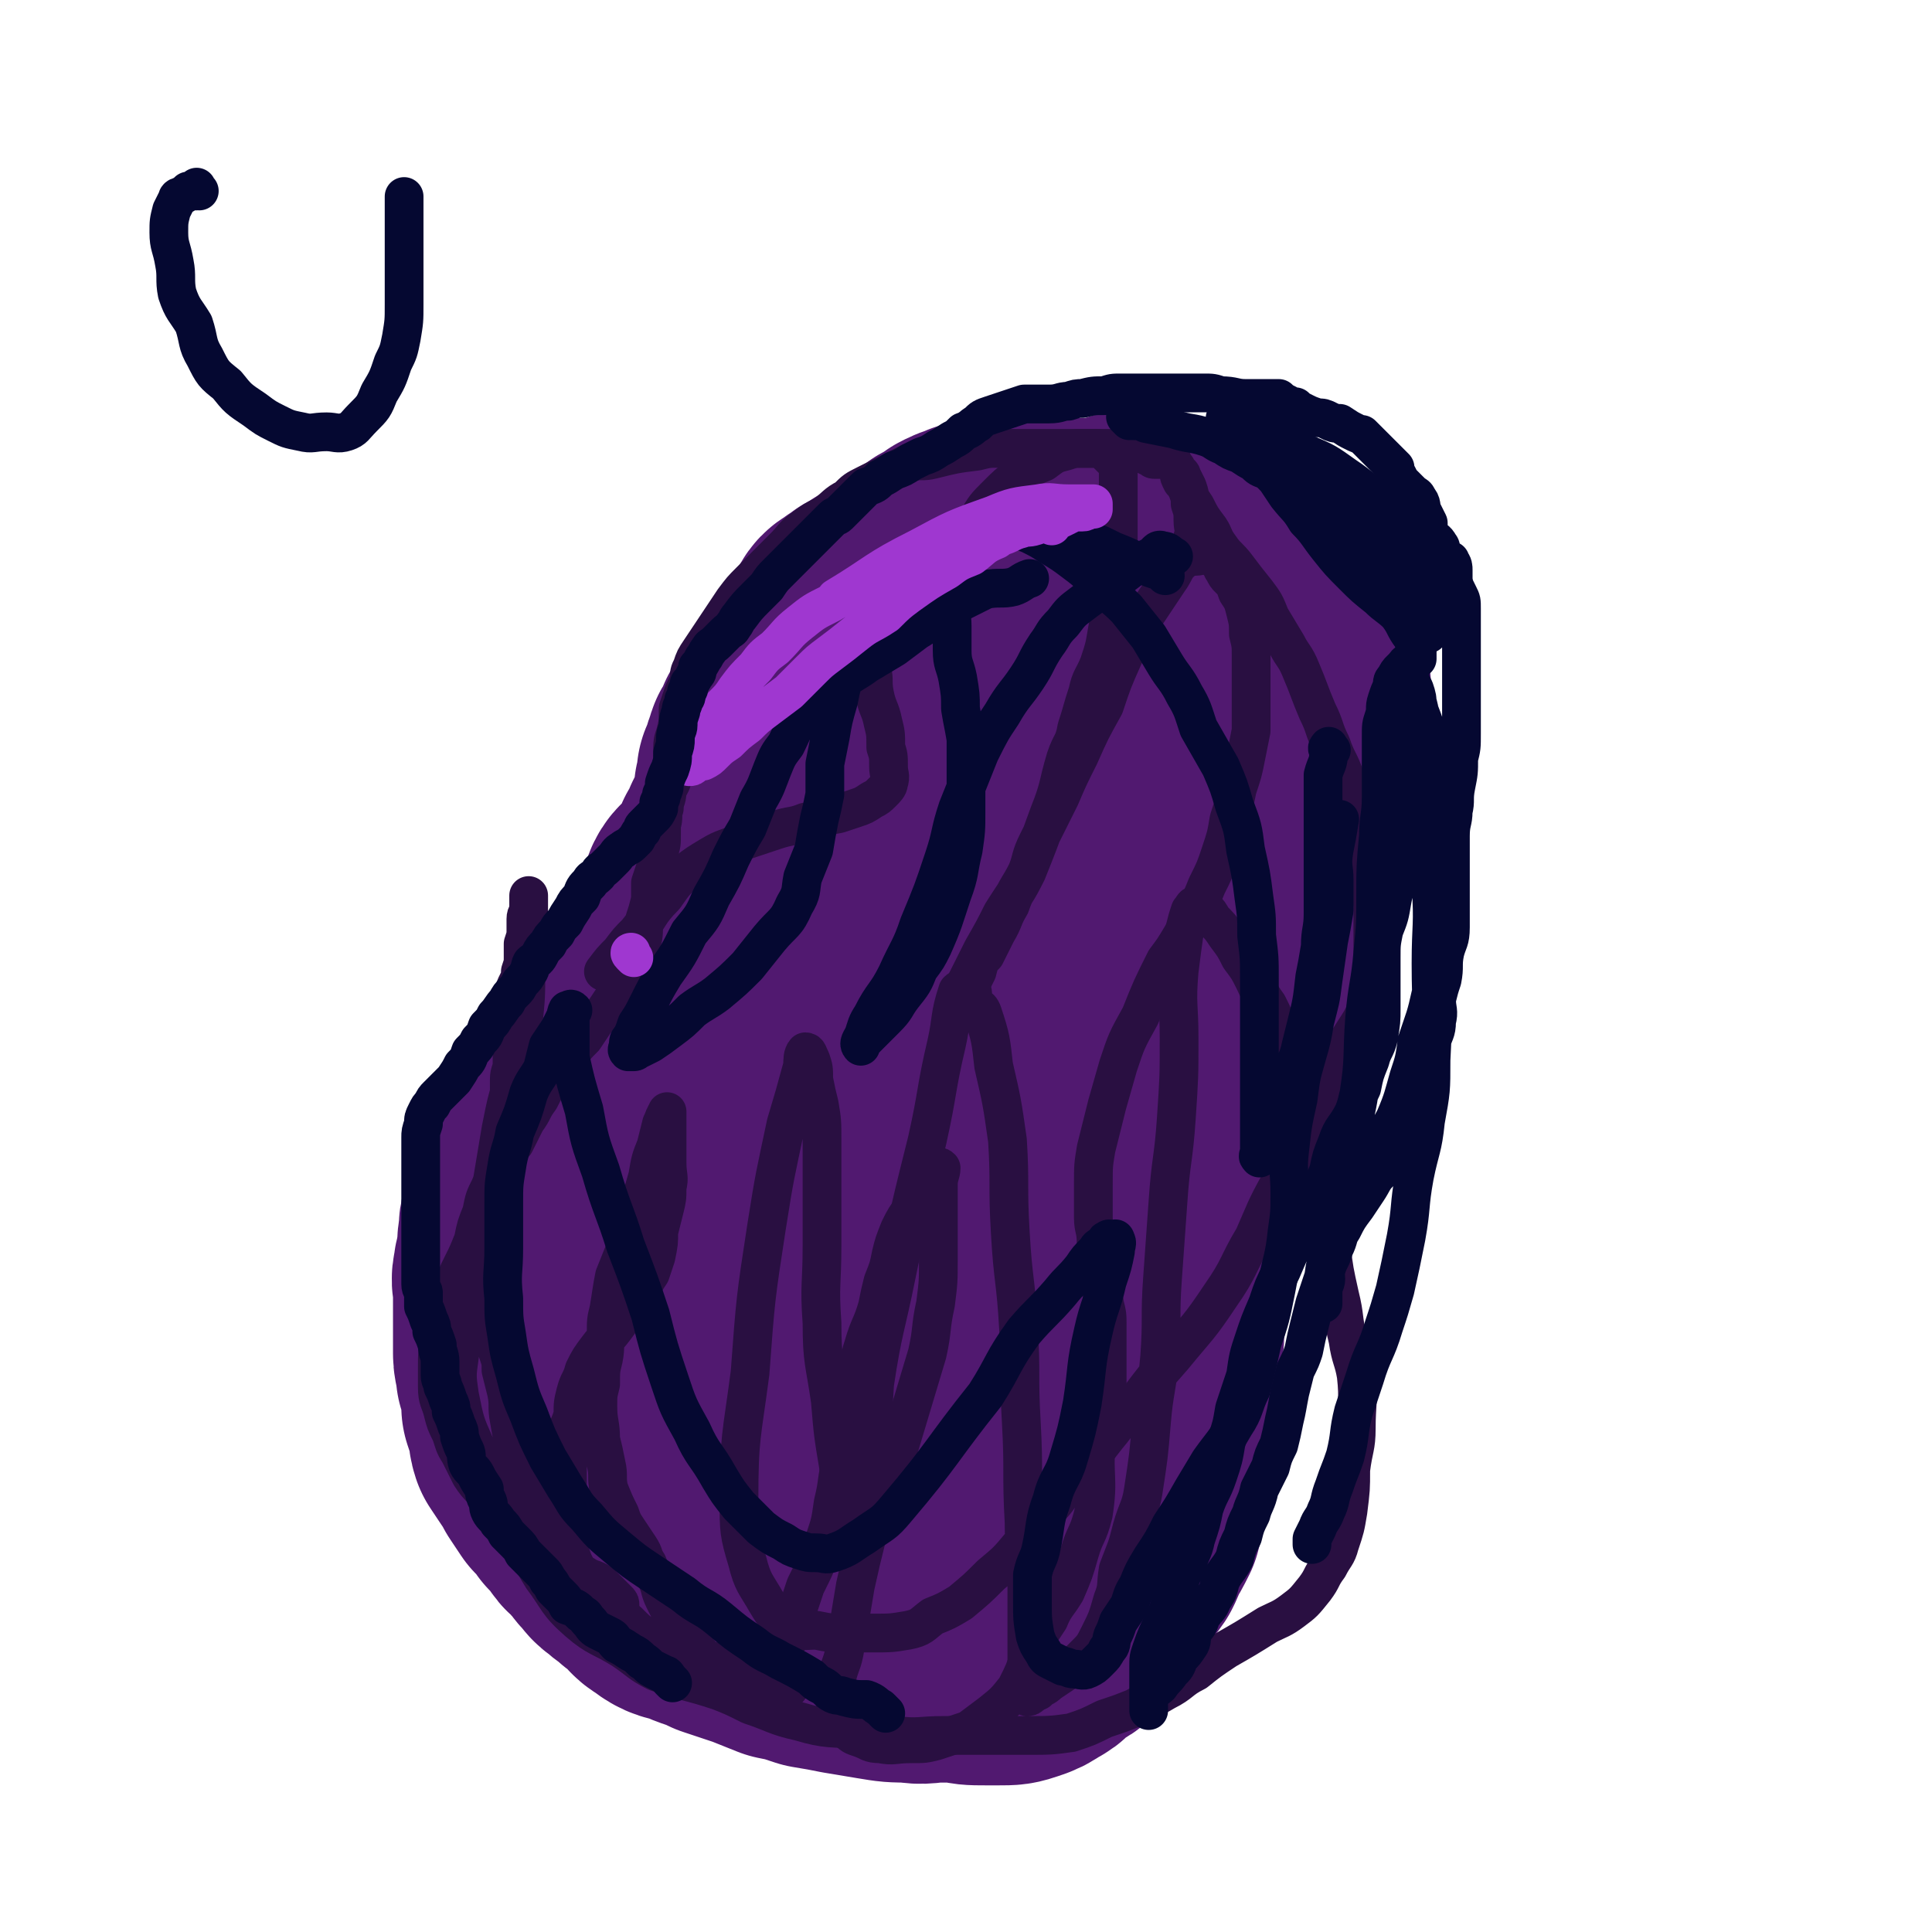 <svg viewBox='0 0 698 698' version='1.1' xmlns='http://www.w3.org/2000/svg' xmlns:xlink='http://www.w3.org/1999/xlink'><g fill='none' stroke='#511970' stroke-width='7' stroke-linecap='round' stroke-linejoin='round'><path d='M382,188c-1,-1 -1,-1 -1,-1 -1,-1 -1,0 -2,0 -2,0 -2,0 -4,0 -2,0 -2,0 -4,0 -2,0 -2,0 -3,0 -1,0 -1,0 -3,0 '/><path d='M323,213c-1,-1 -1,-2 -1,-1 -1,0 -1,1 -2,2 0,1 0,1 -1,3 -1,1 -1,0 -2,2 -1,1 -1,1 -1,3 -1,2 -1,2 -2,4 -1,2 -1,2 -1,4 -1,2 -1,2 -2,5 -1,2 -1,2 -1,4 -1,2 -1,2 -2,4 0,1 0,2 0,3 -1,2 -1,1 -2,3 0,1 0,1 0,3 0,2 0,2 0,4 0,2 0,2 0,5 0,1 0,1 0,2 0,1 0,1 0,3 0,0 0,0 0,1 '/></g>
<g fill='none' stroke='#511970' stroke-width='90' stroke-linecap='round' stroke-linejoin='round'><path d='M428,198c-1,-1 -1,-1 -1,-1 -3,-1 -3,0 -5,0 -2,0 -2,-1 -5,-1 -2,0 -2,0 -4,0 -4,0 -4,0 -7,0 -4,0 -4,0 -8,0 -4,0 -4,0 -8,0 -5,0 -5,0 -10,0 -4,0 -4,0 -8,0 -3,0 -3,0 -6,0 -3,0 -3,0 -5,0 -2,0 -2,0 -5,0 -2,0 -2,1 -4,1 -2,1 -3,1 -5,2 -2,1 -2,1 -4,3 -3,1 -3,1 -5,3 -2,1 -2,1 -4,3 -3,2 -3,2 -6,4 -3,2 -3,2 -5,3 -3,2 -3,2 -5,3 -3,2 -3,2 -5,3 -2,2 -2,1 -4,3 -2,1 -2,1 -3,3 -1,1 0,1 -1,2 -1,2 -1,2 -2,3 0,1 0,1 -1,2 -1,1 -1,1 -2,2 0,0 0,0 -1,1 -1,1 -1,1 -2,2 0,0 -1,0 -1,1 -1,1 0,1 0,2 0,2 -1,1 -1,2 -1,1 -1,2 -2,3 -1,1 -1,1 -1,1 -1,1 -1,1 -2,2 -1,1 -1,1 -1,1 0,1 0,1 -1,2 -1,1 -1,1 -1,1 -1,2 -1,2 -2,4 -1,1 -1,1 -1,3 -1,1 -1,1 -2,3 -1,1 -1,1 -1,3 -1,1 -1,1 -2,3 -1,1 -1,1 -1,3 -1,1 -1,1 -1,3 -1,2 -1,2 -2,4 0,2 0,2 0,3 0,2 -1,2 -1,3 0,2 0,2 0,4 0,3 -1,3 -2,5 0,2 0,2 -1,3 -1,2 -1,2 -2,4 0,2 0,2 -1,3 -1,2 -1,2 -2,3 0,2 0,2 -1,3 -1,2 -1,2 -2,4 0,1 0,1 -1,2 -2,2 -2,2 -4,4 -1,1 -2,1 -3,3 -1,2 0,2 -1,5 -1,2 -1,2 -3,4 -1,2 -1,2 -2,5 -1,2 -1,2 -3,4 -1,2 -1,2 -3,5 -1,2 -1,2 -3,4 -1,3 -1,3 -3,5 -3,5 -3,5 -7,9 -2,2 -3,2 -5,5 -2,2 -1,3 -3,5 -2,3 -3,3 -5,6 -2,2 -1,3 -3,5 -2,3 -2,3 -4,6 -2,3 -1,4 -3,7 -2,2 -2,2 -4,5 -2,2 -2,2 -3,4 -2,3 -2,3 -3,5 -2,2 -2,2 -3,4 -1,3 -1,4 -2,7 -1,4 -1,4 -1,7 -1,4 0,4 -1,8 -1,4 -1,4 -1,7 -1,4 0,4 -1,8 0,3 -1,3 -1,6 -1,3 0,3 0,6 0,3 0,3 0,5 0,3 0,3 0,5 0,3 0,3 0,5 0,4 0,4 0,8 0,3 1,3 1,7 1,3 1,3 2,6 0,3 0,3 0,6 1,3 1,3 2,6 1,3 0,3 1,6 2,3 2,3 4,6 2,3 2,3 3,5 2,3 2,3 4,6 3,3 3,3 5,6 3,3 3,3 5,6 2,3 3,2 5,5 2,2 1,2 3,4 2,2 2,3 4,4 3,3 3,2 6,5 2,1 2,2 4,3 2,2 2,3 4,4 4,3 4,3 9,4 6,3 6,2 12,5 6,2 6,2 12,4 5,2 5,2 10,4 5,1 5,1 11,3 6,1 6,1 11,2 6,1 6,1 12,2 6,1 6,1 12,1 5,1 5,0 10,0 4,0 4,0 8,0 4,1 4,1 9,1 3,0 3,0 5,0 4,0 4,0 7,-1 3,-1 3,-1 6,-3 2,-1 2,-1 4,-3 2,-2 2,-2 4,-3 2,-1 2,-1 3,-2 2,-1 1,-2 3,-3 2,-1 2,-1 3,-2 2,-2 2,-2 3,-5 2,-2 2,-2 3,-4 2,-3 2,-4 3,-6 2,-4 3,-4 5,-7 1,-2 1,-2 2,-5 2,-3 2,-3 4,-7 1,-4 1,-4 2,-8 2,-5 2,-5 2,-9 1,-6 1,-6 1,-12 0,-5 0,-5 0,-11 0,-5 0,-5 1,-9 0,-6 1,-6 1,-12 1,-4 1,-4 1,-9 1,-5 1,-5 1,-11 0,-5 0,-5 0,-10 0,-6 0,-6 0,-11 0,-5 0,-5 0,-10 0,-5 0,-5 0,-11 1,-5 2,-5 2,-9 0,-6 0,-6 0,-11 0,-5 0,-5 0,-10 0,-5 0,-5 1,-9 1,-5 1,-5 2,-10 1,-5 1,-5 2,-10 1,-6 1,-6 2,-13 1,-5 1,-5 2,-10 0,-5 0,-5 1,-10 1,-4 1,-4 2,-9 0,-4 0,-4 1,-8 1,-3 1,-3 2,-7 0,-3 1,-3 1,-7 1,-3 1,-3 1,-7 0,-3 0,-3 0,-6 0,-3 -1,-3 -2,-6 -1,-3 0,-3 -1,-6 -1,-3 -1,-3 -3,-6 0,-2 0,-3 -1,-5 -3,-2 -4,-1 -7,-4 -2,-1 -1,-2 -4,-4 -4,-2 -4,-1 -8,-3 -3,-1 -3,-2 -6,-3 -4,0 -4,-1 -7,0 -7,1 -9,-1 -13,4 -27,34 -30,35 -48,74 -13,27 -9,29 -15,59 -6,35 -5,35 -8,70 -1,14 -2,14 -1,27 2,27 1,27 6,53 2,8 3,8 7,16 2,4 2,4 5,8 2,2 2,4 3,3 5,-1 7,-1 10,-6 6,-11 4,-13 8,-26 6,-20 7,-20 12,-40 6,-25 6,-25 10,-50 5,-24 6,-24 8,-48 2,-18 1,-19 1,-37 0,-14 1,-15 -1,-28 -1,-6 -3,-6 -6,-11 -2,-3 -2,-3 -4,-5 -2,-1 -3,-1 -6,-2 -3,-1 -4,-2 -7,-1 -6,2 -7,2 -11,7 -11,13 -11,14 -20,29 -12,21 -13,21 -23,43 -11,24 -12,24 -19,50 -5,17 -1,18 -5,35 -2,11 -4,11 -7,21 -1,6 -1,6 -1,12 0,5 2,4 3,9 '/><path d='M327,431c-1,-1 -1,-1 -1,-1 -1,-1 0,-1 0,-1 0,-4 0,-4 -1,-7 -2,-5 -1,-6 -3,-10 -4,-7 -4,-8 -9,-14 -4,-5 -3,-7 -9,-10 -5,-3 -6,-1 -11,-2 -6,0 -6,-1 -11,0 -7,2 -7,2 -14,6 -7,5 -9,4 -13,10 -7,11 -5,12 -8,24 -2,6 -3,6 -4,13 0,10 0,11 2,21 1,8 1,9 4,17 4,7 5,6 10,12 4,6 3,7 8,12 5,5 5,5 11,8 4,3 5,2 10,4 5,2 5,2 10,3 6,1 6,1 13,0 8,-1 8,-2 15,-5 6,-3 6,-3 11,-6 8,-5 7,-6 14,-11 9,-7 10,-7 18,-15 7,-6 8,-6 14,-13 7,-8 7,-8 12,-17 5,-7 4,-8 8,-15 5,-8 5,-8 11,-16 8,-11 8,-10 15,-21 4,-6 3,-6 7,-13 4,-8 4,-8 9,-16 3,-6 3,-6 6,-13 4,-9 3,-9 6,-18 2,-5 2,-5 4,-10 2,-5 2,-5 4,-10 2,-6 1,-6 2,-11 1,-5 1,-5 1,-9 1,-4 1,-4 2,-8 1,-5 1,-5 1,-9 0,-4 0,-4 0,-7 0,-3 1,-3 2,-6 0,-2 -1,-2 -1,-4 0,-2 0,-2 0,-5 0,-2 0,-2 0,-4 0,-2 0,-3 0,-5 0,-2 0,-2 -1,-4 -1,-3 -2,-2 -3,-5 -1,-2 0,-2 -1,-4 -2,-5 -1,-5 -3,-9 -1,-3 -2,-3 -3,-5 -2,-2 -2,-2 -3,-3 -2,-3 -2,-3 -4,-5 -3,-3 -3,-3 -5,-5 -2,-2 -2,-2 -4,-4 -3,-3 -3,-3 -6,-5 -3,-2 -3,-1 -6,-3 -3,-1 -3,0 -6,-1 -3,-1 -3,-1 -6,-2 -3,-1 -3,-1 -6,-1 -2,-1 -3,0 -5,0 -2,0 -2,0 -4,1 -2,2 -2,2 -3,4 -1,2 -2,2 -3,4 0,3 1,3 1,6 0,3 -1,3 0,7 1,6 1,6 3,12 1,4 1,5 3,9 3,6 3,6 6,12 4,6 4,6 8,12 4,6 3,6 7,11 4,5 4,5 7,10 4,6 4,6 6,13 2,5 2,5 3,10 1,5 2,5 2,10 0,8 0,8 -1,17 -1,6 0,6 -2,12 -3,9 -4,9 -8,17 -3,8 -4,8 -7,16 -3,8 -2,8 -5,17 '/></g>
<g fill='none' stroke='#290F41' stroke-width='14' stroke-linecap='round' stroke-linejoin='round'><path d='M285,610c-1,-1 -1,-1 -1,-1 -1,-1 -1,0 -1,0 -1,0 -1,0 -2,0 -2,0 -2,0 -4,0 -1,0 -1,0 -3,0 -2,0 -2,0 -4,0 -3,0 -2,-1 -5,-2 -3,-1 -3,0 -6,-1 -3,-2 -3,-2 -7,-4 -5,-2 -5,-2 -10,-4 -4,-3 -4,-3 -8,-6 -4,-3 -4,-3 -7,-6 -4,-2 -4,-2 -7,-5 -2,-2 -2,-2 -5,-5 -1,-2 -1,-2 -3,-4 -1,-2 -2,-2 -3,-4 -1,-2 -1,-2 -2,-4 -1,-3 -1,-3 -2,-6 0,-3 0,-3 0,-6 0,-9 0,-9 0,-17 0,-3 0,-3 0,-7 0,-5 0,-5 0,-9 0,-4 1,-4 2,-8 0,-4 0,-4 1,-8 1,-4 2,-4 3,-8 2,-4 2,-4 5,-8 3,-4 3,-3 6,-7 3,-4 3,-4 5,-7 2,-4 2,-4 5,-7 1,-3 1,-3 3,-6 1,-3 1,-3 2,-6 1,-5 1,-5 1,-9 1,-4 1,-4 2,-8 1,-4 1,-4 1,-8 1,-4 0,-4 0,-9 0,-2 0,-2 0,-4 0,-2 0,-2 0,-5 0,-2 0,-2 0,-4 0,-2 0,-2 0,-3 0,-1 0,-1 0,-1 0,-1 0,-2 0,-1 -1,1 -1,2 -2,4 -1,4 -1,4 -2,8 -2,5 -2,5 -3,11 -2,7 -2,7 -4,14 -2,6 -2,6 -4,12 -2,5 -2,5 -4,10 -1,5 -1,6 -2,12 -1,4 -1,4 -1,9 -1,4 0,4 -1,9 -1,4 -1,4 -1,9 -1,4 -1,4 -1,8 0,6 1,6 1,12 1,4 1,4 2,9 1,4 0,5 1,9 2,5 2,5 4,9 1,3 1,3 3,6 2,3 2,3 4,6 2,3 1,3 3,6 1,3 2,3 3,5 2,4 1,4 3,8 2,4 2,4 4,7 2,4 3,3 5,7 2,2 1,2 3,4 2,3 2,3 5,4 2,1 2,1 3,2 3,1 3,1 5,2 2,0 2,0 5,0 1,0 1,0 2,0 3,0 3,0 5,-1 3,-1 2,-2 4,-4 2,-2 2,-2 3,-5 2,-4 2,-5 3,-9 2,-6 2,-6 4,-12 4,-8 4,-8 7,-17 2,-6 2,-6 3,-13 2,-8 1,-8 3,-15 1,-8 1,-8 3,-16 1,-7 1,-7 3,-14 1,-6 0,-6 2,-12 2,-7 3,-7 5,-14 1,-5 1,-5 2,-9 2,-5 2,-5 3,-10 1,-4 1,-4 3,-9 2,-4 2,-4 5,-8 2,-3 2,-3 4,-6 2,-3 2,-3 3,-5 1,-1 1,-1 2,-3 0,0 0,-1 1,0 0,2 -1,3 -1,6 0,5 0,5 0,9 0,9 0,9 0,18 0,8 0,8 -1,16 -2,9 -1,9 -3,18 -3,10 -3,10 -6,20 -3,10 -3,10 -6,20 -2,7 -3,7 -5,13 -3,7 -3,7 -5,14 -2,8 -2,8 -4,17 -1,6 -1,6 -2,12 -1,6 -1,6 -2,12 -1,5 -2,5 -3,11 0,3 0,3 0,7 0,3 -1,3 0,6 1,2 2,2 4,4 2,2 2,2 5,3 3,1 3,2 7,2 5,1 5,0 11,0 5,0 5,0 9,-1 6,-2 6,-2 12,-4 4,-3 4,-3 8,-6 5,-4 5,-4 9,-9 3,-6 3,-6 5,-12 3,-7 3,-7 7,-13 2,-5 3,-5 6,-10 3,-7 3,-7 5,-14 2,-7 3,-6 5,-14 2,-13 0,-13 1,-26 1,-5 2,-5 3,-11 1,-6 1,-6 1,-12 0,-5 0,-5 0,-9 0,-5 0,-5 0,-10 0,-4 0,-4 -1,-8 0,-2 -1,-2 -1,-5 -1,-3 -2,-2 -2,-5 0,-6 0,-6 0,-12 0,-5 -1,-5 -1,-9 0,-6 0,-6 0,-12 0,-7 0,-7 1,-13 2,-8 2,-8 4,-16 2,-7 2,-7 4,-14 3,-9 3,-9 8,-18 4,-10 4,-10 9,-20 3,-4 3,-4 6,-9 5,-9 5,-8 9,-18 3,-6 3,-6 5,-12 2,-6 2,-6 3,-12 2,-6 2,-6 3,-11 2,-6 2,-6 3,-11 1,-5 1,-5 2,-10 0,-6 0,-6 0,-11 0,-4 0,-4 0,-8 0,-4 0,-4 0,-8 0,-4 0,-4 -1,-8 0,-4 0,-4 -1,-8 -1,-4 -1,-4 -3,-7 -1,-3 -1,-3 -3,-5 -1,-1 -1,-1 -2,-3 -1,-1 0,-1 -1,-3 -1,0 -1,0 -2,-1 -1,-1 -1,-1 -2,-1 -3,-1 -3,0 -5,0 -2,0 -2,0 -4,1 -4,3 -3,4 -6,8 -4,6 -4,6 -8,12 -4,7 -4,7 -8,15 -4,9 -4,9 -7,18 -5,9 -5,9 -9,18 -4,8 -4,8 -7,15 -4,8 -4,8 -8,16 -3,6 -2,6 -4,11 -3,6 -4,6 -6,12 -3,5 -2,5 -5,10 -2,4 -2,4 -4,8 -2,2 -2,2 -3,6 -1,2 -1,2 -2,4 -1,3 -1,3 -3,5 0,2 -1,3 -1,3 0,1 0,-1 0,-2 1,-3 0,-3 2,-6 3,-6 3,-6 6,-12 4,-7 4,-7 7,-13 5,-8 5,-7 9,-15 4,-10 4,-10 8,-21 4,-10 3,-10 6,-20 2,-6 3,-5 4,-11 2,-6 2,-7 4,-13 1,-5 2,-5 4,-10 2,-6 2,-6 3,-12 1,-5 0,-5 1,-10 1,-7 1,-7 1,-14 1,-4 2,-4 2,-9 0,-4 0,-4 0,-9 0,-4 0,-4 0,-8 0,-2 0,-2 0,-5 0,-1 0,-1 0,-3 0,-1 0,-1 -1,-3 0,0 0,0 -1,-1 -1,-1 -1,-1 -2,-2 0,0 0,-1 -1,-1 -2,-1 -2,-1 -3,-1 -2,0 -2,0 -5,0 -3,0 -3,0 -6,1 -4,1 -4,1 -8,4 -5,2 -5,2 -9,5 -4,3 -4,3 -8,7 -4,4 -4,4 -7,9 -4,5 -4,5 -7,10 -4,5 -4,5 -7,10 -4,4 -4,4 -8,8 -4,3 -4,2 -8,5 -3,2 -3,3 -5,5 -2,2 -3,2 -4,4 -1,2 0,2 0,4 0,4 0,4 1,8 1,4 0,4 1,9 1,5 2,5 3,10 1,4 1,4 1,9 1,3 1,3 1,7 0,3 1,3 0,6 0,1 -1,2 -2,3 -2,2 -2,2 -4,3 -3,2 -3,2 -6,3 -3,1 -3,1 -6,2 -6,1 -6,2 -12,3 -5,2 -5,1 -11,3 -6,2 -6,2 -12,4 -6,3 -6,2 -11,5 -5,3 -5,3 -9,6 -5,4 -5,5 -8,9 -6,6 -5,7 -10,13 -3,3 -3,3 -6,7 -3,3 -3,3 -6,7 '/><path d='M425,169c-1,-1 -1,-1 -1,-1 -1,-1 0,-2 -1,-2 0,0 -1,0 -1,0 -1,0 -1,0 -1,0 -1,0 -1,0 -2,0 -1,0 -1,0 -2,0 -1,0 -1,-1 -2,-1 -2,-1 -2,-1 -4,-2 -2,0 -2,-1 -4,-1 -3,0 -3,0 -5,0 -4,0 -4,0 -8,0 -4,0 -4,0 -8,0 -5,0 -5,0 -9,0 -4,0 -4,0 -8,0 -4,0 -4,0 -8,0 -4,0 -4,0 -8,1 -8,1 -8,1 -16,3 -4,1 -4,0 -8,1 -4,2 -4,2 -8,4 -4,2 -4,2 -8,4 -4,2 -4,2 -7,5 -4,2 -4,3 -8,6 -4,2 -4,2 -8,5 -4,3 -3,3 -7,7 -3,3 -3,3 -6,6 -3,3 -3,3 -6,6 -3,3 -3,3 -6,7 -2,3 -2,3 -4,6 -2,3 -2,3 -4,6 -2,3 -2,3 -4,6 -2,3 -2,3 -3,6 -1,2 -1,2 -1,5 -1,2 -1,2 -2,4 -1,3 -1,3 -2,6 0,5 0,5 -1,9 -1,3 -1,3 -1,7 0,4 0,4 0,8 0,3 -1,3 -2,6 0,3 -1,3 -1,6 -1,3 0,3 -1,6 0,2 0,2 0,3 0,4 0,4 -1,7 0,2 -1,2 -1,5 -1,3 -1,3 -2,6 0,3 0,3 0,6 -1,4 -1,4 -2,7 -1,4 0,4 -1,8 -1,2 -1,2 -2,5 -1,2 -1,2 -3,4 -2,4 -2,4 -4,8 -1,3 -1,3 -3,6 -2,3 -2,3 -5,6 -2,3 -2,3 -4,6 -3,3 -3,3 -6,7 -3,4 -3,4 -5,8 -3,3 -3,3 -5,7 -3,4 -2,4 -5,8 -2,4 -2,4 -4,8 -3,3 -3,3 -5,7 -2,4 -2,4 -4,9 -2,4 -2,4 -3,9 -2,5 -2,5 -3,10 -2,5 -2,5 -4,9 -2,4 -2,4 -3,8 -2,4 -2,4 -3,9 -2,5 -2,5 -2,11 -1,4 -1,4 -1,9 0,3 0,3 0,7 0,5 1,5 2,9 1,4 1,4 3,8 1,3 1,4 3,7 2,4 2,4 4,8 2,3 2,3 5,6 2,4 2,4 4,7 2,1 2,1 4,3 1,1 1,1 2,3 2,2 2,2 4,4 2,2 2,1 5,3 3,2 3,2 6,4 3,2 3,1 6,3 2,1 2,2 5,3 3,2 3,1 6,3 1,1 1,1 3,3 1,1 1,1 1,1 1,1 1,1 2,2 1,1 1,1 1,2 0,0 0,0 0,1 0,1 0,1 0,2 0,0 -1,-1 -1,-1 -2,-1 -2,-1 -4,-3 -2,-2 -2,-2 -4,-4 -4,-4 -4,-4 -7,-8 -4,-4 -4,-4 -7,-9 -3,-5 -3,-5 -6,-11 -2,-5 -2,-5 -4,-11 -2,-6 -2,-6 -4,-12 -2,-5 -2,-5 -3,-11 -1,-5 0,-5 -1,-10 -1,-4 -1,-4 -2,-8 0,-3 0,-3 -1,-6 -1,-3 -1,-3 -2,-5 0,-3 -1,-3 -1,-6 0,-4 0,-4 0,-7 0,-3 1,-3 1,-6 1,-5 0,-5 1,-9 0,-5 0,-5 0,-10 0,-4 1,-4 1,-8 0,-4 0,-4 0,-8 0,-3 0,-3 1,-7 0,-3 0,-3 0,-7 0,-3 0,-3 1,-6 0,-3 0,-3 0,-6 1,-3 1,-3 2,-7 0,-3 0,-4 0,-7 0,-3 1,-3 1,-6 0,-3 0,-3 0,-6 0,-2 0,-2 0,-4 0,-2 0,-2 0,-4 0,-1 0,-1 0,-3 0,-1 1,-1 1,-3 1,-1 0,-1 0,-3 0,-1 0,-1 0,-3 0,-1 0,-1 1,-3 1,-2 1,-2 1,-4 1,-3 1,-3 1,-5 0,-3 0,-3 0,-5 1,-3 1,-3 1,-5 0,-2 0,-2 0,-4 0,-2 1,-2 1,-3 0,-1 0,-1 0,-2 0,0 0,0 0,-1 0,-1 0,-1 0,-2 0,0 0,-1 0,0 0,0 0,0 0,1 0,5 0,5 0,9 0,8 0,8 -1,16 0,10 0,10 -1,20 -1,9 -2,9 -3,18 -3,10 -3,10 -5,20 -2,12 -2,12 -4,24 -3,11 -3,11 -5,23 -1,8 -1,8 -2,15 -2,10 -3,10 -4,20 -1,7 -1,7 0,14 2,10 2,10 6,19 3,9 5,8 10,17 3,7 3,7 6,14 4,8 3,8 8,16 6,8 5,9 13,16 7,6 8,5 16,10 6,4 6,5 12,8 11,4 11,3 23,7 5,2 5,2 11,5 9,3 9,4 18,6 10,3 11,2 22,3 6,1 6,2 13,2 8,1 8,0 17,0 6,0 6,0 13,0 9,0 9,0 18,0 7,0 8,0 15,-1 6,-2 6,-2 12,-5 6,-2 6,-2 11,-4 5,-3 6,-3 11,-6 6,-3 5,-4 11,-7 5,-4 5,-4 11,-8 7,-4 7,-4 15,-9 4,-2 5,-2 9,-5 4,-3 4,-3 8,-8 3,-4 2,-4 5,-8 2,-4 3,-4 4,-8 2,-6 2,-6 3,-12 1,-8 1,-8 1,-15 1,-8 2,-8 2,-15 0,-9 1,-10 0,-19 -1,-6 -2,-6 -3,-13 -2,-8 -1,-8 -3,-16 -2,-9 -2,-9 -3,-17 -1,-7 -1,-7 -3,-14 -1,-6 -1,-6 -2,-11 -1,-7 -1,-7 -3,-15 0,-6 0,-6 -1,-12 -1,-5 -2,-5 -3,-9 -2,-5 -1,-5 -3,-10 -2,-4 -2,-4 -4,-8 -2,-5 -2,-5 -4,-9 -3,-4 -3,-5 -5,-9 -2,-4 -2,-4 -5,-8 -2,-4 -2,-4 -5,-8 -2,-3 -2,-3 -5,-6 -1,-2 -1,-2 -3,-4 -2,-1 -2,-1 -3,-1 -1,0 -1,1 -2,2 -1,3 -1,3 -2,7 -1,7 -1,7 -2,15 -1,12 0,12 0,24 0,14 0,14 -1,29 -1,15 -2,15 -3,30 -1,14 -1,14 -2,28 -1,14 0,14 -1,28 -1,12 -2,12 -3,24 -1,12 -1,12 -3,25 -1,6 -2,6 -4,13 -2,8 -2,7 -5,15 -1,6 0,6 -2,11 -2,7 -2,7 -5,13 -2,4 -2,4 -5,7 -3,3 -3,3 -7,6 -3,2 -3,2 -6,4 -2,2 -2,1 -4,3 -1,0 -1,0 -2,1 -1,1 -1,1 -2,1 0,0 0,-1 0,-1 0,-3 0,-3 0,-6 0,-6 0,-6 0,-12 0,-11 0,-11 0,-21 0,-12 -1,-12 -1,-23 -1,-18 0,-18 -1,-36 -1,-17 0,-17 -1,-34 -1,-18 -2,-17 -3,-35 -1,-17 0,-17 -1,-33 -2,-14 -2,-14 -5,-27 -1,-9 -1,-10 -4,-19 -1,-3 -3,-2 -4,-5 0,-1 1,-2 0,-3 0,-1 -1,-1 -2,-1 -1,0 -2,0 -3,1 -3,9 -2,10 -4,19 -4,17 -3,17 -7,35 -6,24 -6,24 -11,48 -4,20 -5,20 -8,40 -1,15 0,15 -1,30 0,7 0,7 -2,13 0,4 0,4 -2,6 -1,1 -2,0 -3,1 -1,0 -2,1 -2,0 -1,-2 -1,-3 -2,-5 -1,-8 0,-8 -1,-15 -2,-12 -2,-12 -3,-24 -2,-14 -3,-14 -3,-28 -1,-14 0,-14 0,-28 0,-9 0,-9 0,-19 0,-10 0,-10 0,-19 0,-7 0,-7 -1,-13 -1,-4 -1,-4 -2,-9 0,-4 0,-4 -1,-7 -1,-2 -1,-3 -2,-3 -1,1 -1,3 -1,5 -3,11 -3,11 -6,21 -4,19 -4,18 -7,37 -4,26 -4,26 -6,53 -3,23 -4,23 -4,46 0,11 0,12 3,22 2,8 3,8 7,15 3,5 3,5 8,8 4,3 5,2 10,2 5,1 5,1 9,1 6,0 6,0 11,0 7,0 7,0 13,-1 5,-1 5,-2 9,-5 5,-2 5,-2 10,-5 6,-5 6,-5 11,-10 6,-5 6,-5 11,-11 5,-6 5,-6 10,-13 4,-4 3,-4 7,-9 7,-8 7,-8 14,-17 5,-6 5,-7 11,-13 6,-8 6,-8 13,-16 9,-11 9,-10 17,-22 7,-10 6,-11 12,-21 4,-9 4,-10 9,-19 5,-10 5,-10 10,-20 4,-8 3,-8 6,-16 4,-7 5,-7 8,-14 5,-9 7,-9 9,-19 2,-7 1,-7 1,-15 0,-7 0,-7 0,-14 0,-8 -1,-8 -2,-17 -1,-8 -1,-8 -3,-16 -2,-8 -2,-8 -5,-16 -2,-6 -3,-6 -5,-12 -3,-6 -2,-6 -5,-12 -3,-7 -3,-8 -6,-15 -2,-5 -3,-5 -5,-9 -3,-5 -3,-5 -6,-10 -2,-5 -2,-5 -5,-9 -4,-5 -4,-5 -7,-9 -3,-4 -4,-4 -6,-7 -3,-4 -2,-4 -4,-7 -3,-4 -3,-4 -5,-8 -2,-3 -2,-3 -3,-6 -1,-2 -1,-2 -2,-3 -1,-2 -1,-2 -1,-3 0,0 0,-1 0,0 0,0 1,0 1,1 1,2 1,2 2,4 1,3 1,3 1,6 1,3 1,3 1,6 0,3 1,4 0,6 -1,4 -2,3 -4,7 '/></g>
<g fill='none' stroke='#050831' stroke-width='14' stroke-linecap='round' stroke-linejoin='round'><path d='M421,208c-1,-1 -1,-1 -1,-1 -1,-1 -1,-1 -2,-1 -3,-1 -3,-1 -7,-3 -4,-2 -4,-2 -9,-4 -6,-3 -6,-3 -13,-5 -5,-2 -5,-2 -11,-3 -6,-1 -6,0 -12,0 -4,0 -4,0 -7,0 -3,0 -3,0 -5,1 -4,1 -4,2 -7,4 -4,2 -5,2 -8,5 -5,5 -5,5 -10,10 -4,5 -4,5 -9,10 -4,5 -4,5 -7,10 -3,5 -4,5 -6,11 -3,5 -3,6 -4,11 -2,7 -2,7 -3,13 -1,5 -1,5 -2,10 0,6 0,6 0,11 -1,5 -1,5 -2,9 -1,5 -1,5 -2,11 -2,5 -2,5 -4,10 -1,5 0,5 -3,10 -3,7 -4,6 -9,12 -4,5 -4,5 -8,10 -5,5 -5,5 -11,10 -4,3 -5,3 -9,6 -4,4 -4,4 -8,7 -4,3 -4,3 -7,5 -2,1 -2,1 -4,2 -1,0 -1,1 -2,1 -1,0 -1,0 -2,0 0,0 0,0 0,0 -1,-1 0,-1 0,-2 0,-2 0,-2 1,-3 1,-2 1,-2 2,-5 2,-3 2,-3 4,-7 3,-6 3,-6 6,-11 5,-7 5,-7 9,-15 5,-6 5,-6 8,-13 4,-7 4,-7 7,-14 3,-6 3,-6 6,-11 2,-5 2,-5 4,-10 3,-5 3,-6 5,-11 2,-5 2,-5 5,-9 2,-4 2,-5 5,-9 3,-4 3,-4 7,-7 4,-4 4,-4 8,-7 4,-3 5,-3 9,-6 5,-3 5,-3 10,-6 4,-3 4,-3 8,-6 5,-3 4,-3 9,-6 4,-3 4,-3 8,-5 4,-2 4,-2 8,-4 5,-1 6,0 10,-1 3,-1 3,-2 6,-3 '/><path d='M481,271c-1,-1 -1,-2 -1,-1 -1,0 0,1 0,2 0,4 -1,4 -2,8 0,5 0,5 0,10 0,7 0,7 0,14 0,8 0,8 0,16 0,5 0,5 0,10 0,6 -1,6 -1,12 -1,6 -1,6 -2,11 -1,9 -1,9 -3,17 -1,4 -1,4 -2,8 -1,5 -2,5 -3,10 -1,5 -1,5 -2,10 -1,5 -1,5 -3,9 -1,3 -2,3 -3,5 -1,2 -1,2 -2,3 0,1 0,1 -1,2 -1,1 -1,2 -1,1 -1,0 0,-1 0,-2 0,-2 0,-2 0,-4 0,-4 0,-4 0,-9 0,-6 0,-6 0,-12 0,-9 0,-9 0,-18 0,-10 0,-10 0,-19 0,-8 0,-8 -1,-16 0,-7 0,-7 -1,-14 -1,-8 -1,-8 -3,-17 -1,-8 -1,-8 -4,-16 -2,-7 -2,-7 -5,-14 -4,-7 -4,-7 -8,-14 -2,-6 -2,-7 -5,-12 -3,-6 -4,-6 -7,-11 -3,-5 -3,-5 -6,-10 -4,-5 -4,-5 -8,-10 -5,-5 -6,-5 -11,-10 -4,-4 -4,-4 -8,-7 -4,-3 -4,-3 -9,-6 -3,-2 -3,-2 -7,-4 -3,-1 -3,-2 -6,-2 -3,0 -3,0 -6,1 -3,0 -4,0 -6,1 -2,1 -3,1 -4,3 -2,2 -2,2 -3,4 -2,4 -1,4 -2,8 0,5 -1,5 -1,9 -1,5 0,5 0,9 0,5 0,5 0,9 0,5 1,5 2,10 1,6 1,6 1,11 1,6 1,5 2,11 0,6 0,6 0,12 0,7 0,7 0,14 0,7 0,7 -1,14 -2,8 -1,8 -4,16 -3,9 -3,10 -7,19 -2,4 -2,4 -5,8 -2,5 -2,5 -6,10 -3,4 -2,4 -6,8 -4,4 -4,4 -8,8 -1,1 -1,2 -1,2 -1,-1 0,-2 1,-4 1,-3 1,-4 3,-7 4,-8 5,-7 9,-15 4,-9 5,-9 8,-18 5,-12 5,-12 9,-24 3,-9 2,-9 5,-18 4,-10 4,-10 8,-20 4,-8 4,-8 8,-14 4,-7 5,-7 9,-13 4,-6 3,-6 7,-12 3,-4 2,-4 6,-8 3,-4 3,-4 7,-7 4,-3 4,-3 9,-6 4,-3 4,-3 8,-6 4,-3 4,-3 8,-5 2,-1 2,-3 4,-2 2,0 2,1 4,2 '/><path d='M320,619c-1,-1 -1,-1 -1,-1 -1,-1 -1,-1 -1,-1 -2,-1 -2,-2 -5,-3 0,0 0,0 -1,0 -3,0 -3,0 -7,-1 -2,-1 -2,0 -4,-1 -2,-1 -2,-2 -4,-3 -2,-1 -2,-1 -4,-3 -5,-3 -5,-3 -11,-6 -5,-3 -5,-2 -10,-6 -6,-4 -6,-4 -12,-9 -6,-5 -7,-4 -13,-9 -6,-4 -6,-4 -12,-8 -6,-4 -6,-4 -12,-9 -6,-5 -6,-5 -11,-11 -5,-5 -4,-5 -8,-11 -3,-5 -3,-5 -6,-10 -4,-8 -4,-8 -7,-16 -3,-7 -3,-7 -5,-15 -2,-7 -2,-7 -3,-14 -1,-6 -1,-6 -1,-13 -1,-9 0,-9 0,-18 0,-8 0,-8 0,-16 0,-7 0,-7 1,-13 1,-7 2,-7 3,-13 3,-7 3,-7 5,-14 2,-5 3,-5 5,-9 1,-4 1,-4 2,-8 2,-3 2,-3 4,-6 1,-2 1,-2 2,-4 1,-1 0,-1 1,-3 1,0 1,-1 2,0 0,0 -1,0 -1,1 0,3 0,3 0,5 0,5 0,5 0,11 2,9 2,9 5,19 2,11 2,11 6,22 4,14 5,14 9,27 5,13 5,13 9,25 3,12 3,12 7,24 3,9 3,9 8,18 4,9 5,8 10,17 3,5 3,5 7,10 4,4 4,4 8,8 4,3 4,3 8,5 3,2 3,2 6,3 3,1 3,1 6,1 3,0 3,1 6,0 6,-2 6,-3 11,-6 7,-5 7,-4 12,-10 17,-20 16,-21 32,-41 7,-11 6,-12 14,-23 6,-7 7,-7 13,-14 4,-5 4,-4 8,-9 2,-3 2,-3 5,-6 1,-2 1,-1 3,-3 1,0 0,-1 1,-1 1,-1 1,0 2,0 1,0 1,-1 1,0 1,1 0,2 0,4 -1,5 -1,5 -3,11 -2,9 -3,9 -5,18 -3,13 -2,13 -4,26 -2,10 -2,10 -5,20 -2,7 -4,7 -6,15 -3,8 -2,9 -4,18 -1,4 -2,4 -3,9 0,4 0,4 0,9 0,7 0,7 1,13 1,3 1,3 3,6 1,2 1,2 3,3 2,1 2,1 4,2 2,0 2,1 4,1 2,0 3,1 5,0 2,-1 2,-1 4,-3 2,-2 2,-2 3,-4 2,-2 1,-2 2,-5 1,-2 1,-2 2,-5 2,-3 2,-3 4,-6 1,-3 1,-4 3,-7 2,-5 2,-5 5,-10 4,-6 4,-6 7,-12 4,-6 4,-6 8,-13 3,-5 3,-5 6,-10 5,-7 5,-6 9,-13 4,-6 3,-7 6,-13 2,-8 2,-8 4,-17 3,-9 3,-9 5,-19 2,-11 3,-11 4,-21 1,-7 1,-7 1,-14 0,-8 -1,-8 0,-16 1,-9 1,-9 3,-18 1,-8 1,-8 3,-15 2,-7 2,-7 3,-13 2,-8 2,-7 3,-15 1,-7 1,-7 2,-14 1,-5 1,-5 2,-11 0,-5 0,-5 0,-11 0,-5 -1,-5 0,-11 1,-5 1,-5 2,-11 '/></g>
<g fill='none' stroke='#9F37D0' stroke-width='14' stroke-linecap='round' stroke-linejoin='round'><path d='M380,190c-1,-1 -1,-1 -1,-1 -2,-1 -2,0 -4,0 -3,1 -4,0 -7,1 -4,2 -4,2 -8,5 -5,2 -5,3 -9,6 -5,2 -5,2 -9,5 -7,4 -7,4 -14,9 -4,3 -4,3 -8,7 -6,4 -6,3 -11,7 -5,4 -5,4 -9,7 -4,3 -4,3 -7,6 -4,4 -4,4 -8,8 -4,3 -4,3 -8,6 -4,3 -4,3 -7,6 -4,3 -4,3 -7,6 -3,2 -3,2 -5,4 -2,2 -2,2 -4,3 -2,0 -2,0 -3,1 -1,1 -1,1 -2,1 0,0 0,0 0,0 -1,-1 0,-1 0,-2 0,-2 0,-2 0,-3 1,-3 1,-3 3,-5 1,-3 1,-3 3,-6 3,-3 3,-3 6,-6 3,-3 3,-3 5,-6 3,-4 3,-4 7,-8 3,-4 3,-4 7,-7 5,-5 4,-5 9,-9 5,-4 5,-4 11,-7 5,-3 5,-3 10,-6 5,-2 5,-2 10,-3 7,-2 7,-2 14,-4 5,-2 5,-2 10,-4 4,-2 4,-2 9,-4 4,-2 4,-1 8,-3 4,-1 4,-2 8,-3 2,-1 2,0 5,-1 3,-1 3,-1 5,-2 3,0 3,0 5,-1 2,-1 2,-1 4,-2 2,0 2,0 3,0 2,0 1,-1 3,-1 0,0 1,0 1,0 0,0 0,0 0,-1 0,0 0,-1 0,-1 -2,0 -2,0 -5,0 -2,0 -2,0 -4,0 -6,0 -6,-1 -11,0 -8,1 -9,1 -16,4 -14,5 -14,5 -27,12 -16,8 -15,9 -30,18 '/><path d='M229,346c-1,-1 -1,-1 -1,-1 -1,-1 0,-1 0,-1 '/></g>
<g fill='none' stroke='#050831' stroke-width='14' stroke-linecap='round' stroke-linejoin='round'><path d='M243,608c-1,-1 -1,-1 -1,-1 -1,-1 -1,-2 -2,-2 -2,-1 -2,-1 -4,-2 -2,-1 -2,-2 -4,-3 -2,-2 -2,-2 -4,-3 -3,-2 -3,-2 -5,-3 -2,-2 -1,-2 -3,-3 -2,-1 -2,-1 -4,-2 -2,-1 -2,-2 -3,-3 -2,-2 -1,-2 -3,-3 -2,-2 -2,-2 -5,-3 -1,-2 -1,-2 -2,-3 -2,-2 -2,-2 -3,-3 -1,-2 -1,-2 -2,-3 -1,-2 -1,-2 -2,-3 -2,-2 -2,-2 -4,-4 -1,-1 -1,-1 -3,-3 -1,-2 -1,-2 -3,-4 -1,-1 -1,-1 -3,-3 -1,-2 -1,-2 -3,-4 -1,-2 -2,-2 -3,-4 -1,-2 0,-2 -1,-4 -1,-2 -1,-2 -1,-4 -2,-3 -2,-3 -3,-5 -1,-2 -2,-2 -3,-4 -1,-3 0,-3 -1,-5 -1,-2 -1,-2 -2,-5 0,-2 0,-2 -1,-4 -1,-3 -1,-3 -2,-5 0,-2 0,-2 -1,-4 -1,-3 -1,-3 -2,-5 0,-2 -1,-2 -1,-4 0,-3 0,-3 0,-5 0,-3 -1,-3 -1,-6 -1,-3 -1,-3 -2,-5 0,-2 0,-2 -1,-4 -1,-3 -1,-3 -2,-5 0,-3 0,-3 0,-5 0,-1 -1,-1 -1,-3 0,-1 0,-1 0,-2 0,-3 0,-3 0,-5 0,-3 0,-3 0,-5 0,-2 0,-2 0,-5 0,-2 0,-2 0,-4 0,-5 0,-5 0,-9 0,-3 0,-3 0,-5 0,-2 0,-2 0,-4 0,-3 0,-3 0,-5 0,-2 0,-2 0,-4 0,-3 0,-3 0,-5 0,-2 0,-2 1,-5 0,-2 0,-2 1,-4 1,-2 1,-2 2,-3 1,-2 1,-2 2,-3 2,-2 2,-2 3,-3 2,-2 2,-2 3,-3 2,-3 2,-3 3,-5 2,-2 2,-2 3,-5 2,-2 2,-2 3,-4 2,-2 2,-2 3,-5 2,-2 2,-2 3,-4 2,-2 2,-3 4,-5 1,-2 1,-2 3,-4 1,-1 1,-1 2,-3 2,-2 2,-2 3,-4 1,-1 0,-1 1,-3 1,-1 2,-1 3,-3 1,-2 1,-2 3,-4 1,-2 1,-2 3,-4 1,-2 1,-2 3,-4 1,-2 1,-2 3,-5 1,-2 1,-2 3,-4 1,-3 1,-3 3,-5 1,-2 1,-1 3,-3 1,-2 1,-1 3,-3 1,-1 1,-1 3,-3 1,-1 1,-2 3,-3 1,-1 2,-1 3,-2 1,-1 1,-1 2,-2 1,-2 1,-2 2,-3 0,-1 0,-1 1,-2 1,-1 1,-1 2,-2 0,0 0,0 1,-1 1,-1 1,-1 2,-3 0,-1 0,-1 0,-2 1,-2 1,-2 1,-3 1,-2 1,-2 1,-4 1,-3 1,-3 2,-5 1,-3 1,-3 1,-6 1,-3 1,-3 1,-5 0,-3 1,-3 1,-5 0,-2 0,-2 1,-5 0,-2 1,-2 1,-4 1,-1 1,-1 1,-3 1,-1 1,-1 1,-3 1,-1 1,-1 2,-3 1,-1 1,-1 1,-3 1,-1 1,-1 2,-3 1,-1 1,-2 2,-3 1,-2 1,-1 3,-3 2,-2 2,-2 3,-3 2,-2 2,-1 3,-3 1,-1 1,-2 2,-3 3,-4 3,-4 6,-7 2,-2 2,-2 4,-4 2,-3 2,-3 4,-5 2,-2 2,-2 3,-3 2,-2 2,-2 4,-4 2,-2 2,-2 3,-3 2,-2 2,-2 3,-3 2,-2 2,-2 3,-3 2,-2 2,-2 4,-4 1,-1 1,0 2,-1 2,-2 2,-2 4,-4 1,-1 1,-1 3,-3 1,-1 1,-1 3,-3 3,-1 3,-1 5,-3 2,-1 2,-1 5,-3 3,-1 3,-1 6,-3 2,-1 2,-1 4,-2 3,-1 3,-1 6,-3 2,-1 2,-1 5,-3 2,-1 2,-1 4,-3 3,-1 3,-2 5,-3 2,-2 2,-2 5,-3 3,-1 3,-1 6,-2 3,-1 3,-1 6,-2 2,0 2,0 4,0 3,0 3,0 5,0 4,0 4,-1 7,-1 3,-1 3,-1 5,-1 4,-1 4,-1 8,-1 3,-1 3,-1 6,-1 3,0 3,0 6,0 3,0 3,0 6,0 5,0 5,0 10,0 4,0 4,0 8,0 3,0 3,0 6,1 5,0 5,1 9,1 3,0 3,0 6,0 1,0 1,0 3,0 1,0 1,0 3,0 1,1 1,1 3,2 1,1 1,1 3,1 1,1 1,1 3,2 2,1 2,1 5,2 2,0 2,0 4,1 2,1 2,1 4,1 3,2 3,2 5,3 2,1 2,1 3,1 2,2 2,2 4,4 2,2 2,2 3,3 2,2 2,2 3,3 1,1 1,1 2,2 0,2 0,2 1,3 1,2 1,2 2,3 2,2 2,2 3,3 1,1 2,1 2,2 2,2 1,3 2,5 1,2 1,2 2,4 0,2 0,3 1,5 1,1 2,1 3,3 1,1 0,1 1,3 1,1 1,1 2,2 1,1 1,0 1,1 1,1 1,2 1,3 0,1 0,1 0,1 0,2 0,2 0,3 0,1 0,1 0,3 0,1 0,1 0,2 0,1 0,1 0,1 '/><path d='M408,152c-1,-1 -2,-2 -1,-1 0,0 1,0 2,1 3,0 3,0 5,1 5,1 5,1 10,2 6,2 6,1 12,3 3,1 3,2 6,3 3,2 3,2 6,3 3,2 3,2 5,3 2,2 2,2 5,3 2,2 2,2 4,3 2,2 2,2 5,4 2,1 1,1 3,2 2,2 3,2 5,4 2,1 2,1 4,3 3,1 3,1 5,3 2,1 2,1 5,3 2,1 2,1 4,3 2,1 2,1 5,2 1,1 1,0 3,1 0,1 0,1 1,2 1,1 2,0 3,1 1,1 0,2 1,3 1,1 1,1 1,3 1,1 1,1 2,3 1,2 1,2 1,4 1,3 0,3 0,5 0,2 0,2 0,5 0,2 1,2 1,4 0,2 0,2 0,3 0,1 0,1 0,2 0,1 0,1 1,2 0,0 0,0 0,1 0,1 0,2 0,2 0,-1 0,-2 0,-3 -1,-3 -1,-3 -2,-5 -3,-4 -2,-4 -5,-8 -3,-3 -4,-3 -7,-6 -5,-4 -5,-4 -9,-8 -5,-5 -5,-5 -9,-10 -4,-5 -4,-6 -8,-10 -3,-5 -3,-4 -7,-9 -2,-3 -2,-3 -4,-6 -2,-2 -2,-2 -4,-5 -1,-2 -1,-1 -3,-3 -1,-1 -1,-1 -2,-2 -1,-1 -1,-1 -1,-1 -1,-1 -1,0 -1,0 2,2 3,2 6,3 4,3 4,4 9,7 6,4 6,3 12,7 6,5 6,5 12,10 5,4 5,3 10,7 4,4 4,4 7,7 3,3 3,3 5,6 2,3 1,3 3,6 1,3 1,3 1,6 1,2 1,2 1,4 0,1 0,1 0,1 0,1 0,1 0,2 0,0 0,1 0,1 0,-1 0,-2 0,-3 0,-1 0,-1 -1,-2 0,-2 0,-2 -1,-3 -3,-4 -3,-4 -6,-7 -5,-5 -5,-4 -11,-8 -5,-5 -5,-5 -10,-10 -6,-5 -6,-5 -11,-11 -5,-5 -4,-5 -9,-10 -4,-4 -4,-4 -8,-8 -3,-3 -3,-3 -6,-6 -1,-1 -2,-1 -3,-2 -1,0 -1,0 -1,-1 -1,-1 0,-1 0,-2 0,0 0,0 0,0 1,-1 1,0 2,0 3,1 3,1 6,2 4,1 4,1 8,3 8,4 8,4 15,8 5,3 5,4 10,7 6,4 6,4 11,8 3,3 3,3 6,5 3,3 3,3 5,5 1,1 1,1 3,3 0,1 1,1 1,2 0,1 0,1 0,2 0,0 0,0 0,1 0,1 0,1 0,2 0,0 0,0 0,1 0,1 0,1 0,2 0,0 0,0 0,1 0,0 0,-1 -1,-1 0,0 -1,0 -1,0 -1,0 -1,0 -2,-1 -1,-1 -1,-1 -3,-3 -2,-2 -2,-2 -4,-4 -3,-3 -3,-3 -6,-6 -3,-3 -3,-3 -7,-7 -4,-4 -4,-3 -8,-7 -5,-4 -4,-4 -9,-8 -4,-3 -4,-3 -7,-6 -4,-3 -4,-3 -8,-5 -2,-1 -2,-1 -5,-3 -2,-1 -2,-1 -5,-2 -2,-1 -2,-1 -4,-2 -1,0 -1,0 -2,-1 -1,-1 -2,-1 -1,-1 0,-1 1,0 2,1 2,0 2,0 5,1 5,2 5,2 9,4 7,3 7,3 13,7 7,3 7,3 14,8 6,4 6,5 13,9 4,3 4,3 8,7 4,2 4,2 7,5 2,2 2,2 4,4 2,2 2,2 4,5 1,2 1,3 2,5 1,4 1,4 3,8 1,2 1,2 1,5 0,3 0,3 0,6 0,3 0,3 0,7 0,3 0,3 0,7 0,4 0,4 0,8 0,4 0,4 0,8 0,5 0,5 0,9 0,5 0,5 -1,9 0,5 0,5 -1,10 -1,5 0,5 -1,9 0,4 -1,4 -1,9 0,3 0,3 0,6 0,4 0,4 0,8 0,4 0,4 0,9 0,5 0,5 0,10 0,5 -1,5 -2,9 -1,5 0,5 -1,10 -1,3 -1,3 -2,7 0,4 1,4 0,8 0,4 -1,4 -2,8 -1,4 0,4 -1,9 -1,4 -1,4 -2,7 -1,3 0,3 -1,6 -2,4 -2,4 -4,8 -1,2 -1,2 -3,4 -2,3 -2,3 -4,7 -2,3 -2,2 -4,6 -2,2 -2,3 -4,6 -2,3 -2,3 -4,6 -3,4 -3,4 -5,8 -2,3 -1,3 -3,7 -1,4 -2,4 -3,8 -1,3 -1,3 -2,6 -1,3 -1,3 -2,6 -1,4 -1,4 -2,8 -1,4 -1,4 -2,9 -1,3 -1,3 -3,7 -1,4 -1,4 -2,8 -1,5 -1,6 -2,10 -1,5 -1,5 -2,9 -2,4 -2,4 -3,8 -2,4 -2,4 -4,8 -1,5 -2,5 -3,9 -2,4 -2,4 -3,8 -2,4 -2,4 -3,8 -2,4 -3,4 -5,8 -1,4 -1,4 -3,7 -1,3 -2,3 -4,6 -1,3 -1,3 -3,5 -1,3 0,3 -1,5 -2,3 -2,3 -4,5 -1,3 -1,3 -3,5 -2,3 -2,2 -4,5 -1,1 -2,1 -3,3 -1,1 -1,1 -1,3 0,0 0,0 0,1 0,1 0,2 0,2 0,-1 0,-2 0,-3 0,-1 0,-1 0,-3 0,-2 0,-2 0,-4 0,-3 0,-3 0,-6 0,-3 0,-3 1,-6 3,-9 4,-8 7,-17 3,-6 2,-6 5,-12 2,-6 3,-6 4,-11 2,-6 2,-6 3,-11 2,-6 3,-6 5,-12 2,-6 2,-6 3,-12 2,-6 2,-6 3,-12 2,-6 2,-6 4,-12 1,-7 1,-7 3,-13 2,-6 2,-6 5,-13 2,-6 2,-6 5,-12 3,-7 3,-7 6,-13 3,-7 4,-7 7,-14 2,-4 2,-4 4,-9 1,-5 1,-5 3,-10 2,-6 3,-5 6,-11 2,-5 1,-5 3,-9 1,-5 1,-5 3,-10 1,-4 2,-4 3,-8 1,-6 1,-6 1,-11 0,-4 0,-4 0,-9 0,-5 0,-5 0,-9 0,-5 0,-5 1,-10 2,-5 2,-5 3,-11 1,-5 1,-5 2,-10 0,-6 0,-6 0,-13 0,-5 1,-4 1,-9 0,-6 0,-6 0,-11 0,-5 1,-5 1,-9 0,-4 0,-4 0,-8 0,-3 1,-3 1,-6 0,-2 0,-2 0,-5 0,-2 0,-2 0,-3 0,-2 0,-2 0,-4 0,0 0,0 0,-1 0,-1 1,-1 1,-1 1,-1 0,-2 0,-1 0,0 0,0 0,1 1,2 1,2 2,4 1,3 1,3 1,6 2,5 2,5 4,11 2,7 2,7 3,14 1,7 2,7 2,14 1,9 0,10 0,19 0,8 0,8 0,17 0,5 -1,5 -1,11 -2,9 -1,9 -3,18 -2,9 -2,8 -5,17 -1,7 -1,7 -3,13 -2,7 -2,8 -5,15 -3,6 -4,5 -8,11 -3,6 -3,6 -7,12 -2,5 -2,5 -4,11 -2,5 -2,5 -3,10 -2,5 -3,5 -3,9 -1,3 0,3 0,5 0,2 -1,2 -1,4 0,1 0,1 0,2 0,1 0,1 0,1 0,1 0,2 0,2 0,-2 0,-3 0,-5 0,-4 0,-4 1,-9 1,-7 2,-7 3,-14 2,-11 1,-11 3,-21 2,-14 4,-14 6,-27 2,-13 1,-13 2,-27 1,-12 2,-12 3,-24 1,-10 1,-10 1,-21 0,-10 0,-10 1,-21 0,-7 1,-7 1,-14 0,-6 0,-6 0,-11 0,-6 0,-6 0,-11 0,-4 0,-4 1,-7 1,-3 0,-3 1,-6 1,-3 1,-3 2,-5 0,-2 0,-2 1,-3 1,-2 1,-2 2,-3 0,0 0,0 1,-1 1,-1 1,-2 2,-1 0,0 -1,0 -1,1 0,3 1,3 2,6 1,5 2,5 3,11 2,13 2,13 2,25 2,19 2,19 2,37 1,14 0,14 0,28 0,17 1,17 0,35 0,11 0,11 -2,22 -1,10 -2,10 -4,20 -2,11 -1,11 -3,22 -2,10 -2,10 -4,19 -2,7 -2,7 -4,13 -3,10 -4,9 -7,19 -2,6 -2,6 -4,12 -2,8 -1,8 -3,16 -2,6 -2,5 -4,11 -2,5 -1,5 -3,9 -1,3 -2,3 -3,6 -1,2 -1,2 -2,4 0,1 0,1 0,2 '/><path d='M72,69c-1,-1 -1,-2 -1,-1 -1,0 0,1 0,1 0,0 -1,0 -2,0 0,0 -1,0 -1,0 -1,1 -1,1 -3,2 0,0 -1,0 -1,1 -1,2 -1,2 -2,4 -1,4 -1,4 -1,8 0,5 1,5 2,11 1,5 0,6 1,11 2,6 3,6 6,11 2,6 1,7 4,12 3,6 3,6 8,10 4,5 4,5 10,9 4,3 4,3 8,5 4,2 4,2 9,3 4,1 4,0 9,0 3,0 4,1 7,0 3,-1 3,-2 6,-5 4,-4 4,-4 6,-9 3,-5 3,-5 5,-11 2,-4 2,-4 3,-9 1,-6 1,-6 1,-12 0,-4 0,-5 0,-9 0,-4 0,-4 0,-8 0,-4 0,-4 0,-8 0,-3 0,-3 0,-6 0,-3 0,-3 0,-5 0,-2 0,-2 0,-3 '/></g>
</svg>